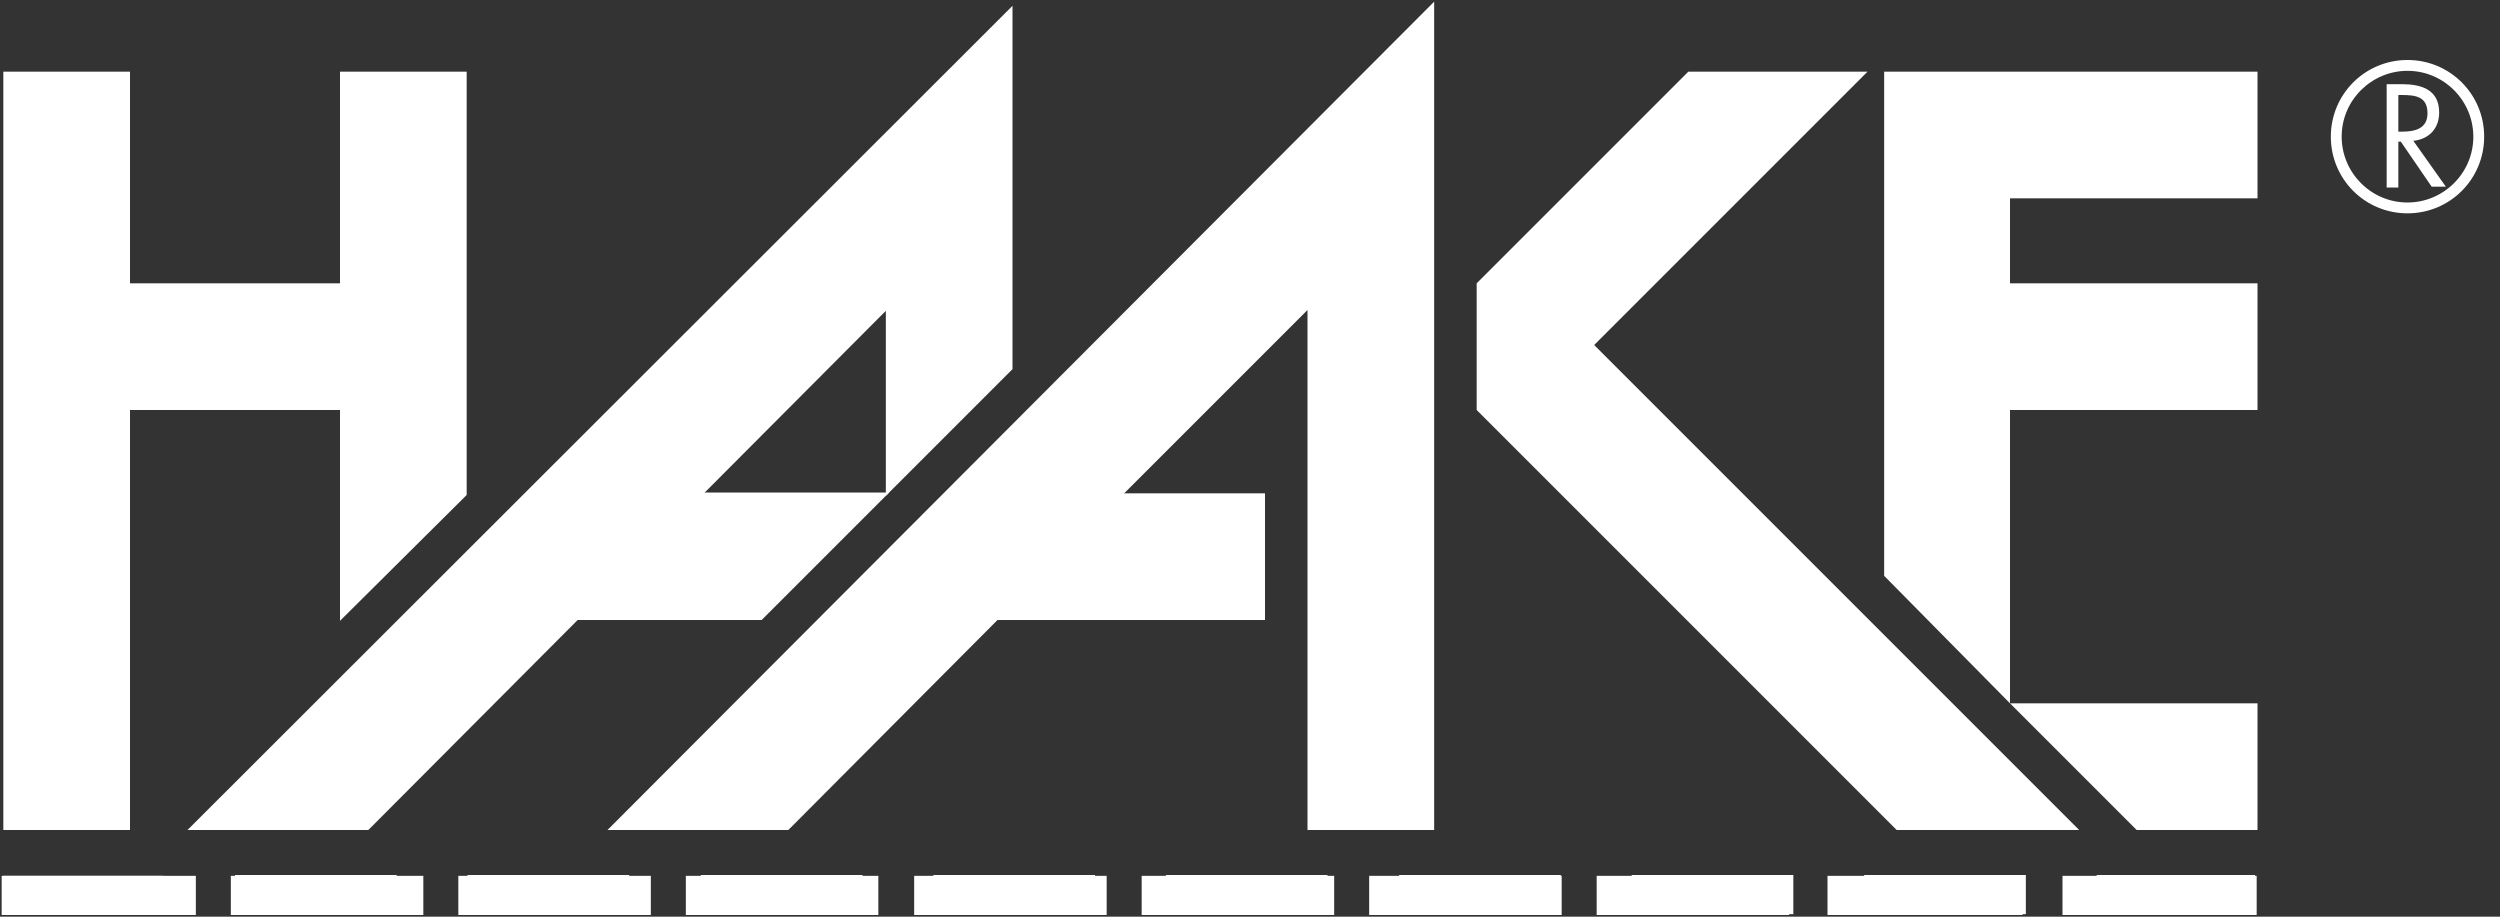 <?xml version="1.0" encoding="utf-8"?>
<!-- Generator: Adobe Illustrator 24.0.3, SVG Export Plug-In . SVG Version: 6.00 Build 0)  -->
<svg version="1.1" id="Ebene_1" xmlns="http://www.w3.org/2000/svg" xmlns:xlink="http://www.w3.org/1999/xlink" x="0px" y="0px"
	 viewBox="0 0 300 110" style="enable-background:new 0 0 300 110;" xml:space="preserve">
<rect x="0" y="0" width="300" height="110" fill="#333333" stroke="none"/>
<style type="text/css">
	.st0{fill:#FFFFFF;}
	.st1{fill-rule:evenodd;clip-rule:evenodd;fill:#FFFFFF;}
</style>
<g>
	<path class="st0" d="M0.2,109.8v-4.7l19.4,0v4.7L0.2,109.8z M28.2,109.7v-4.7l19.4,0v4.7L28.2,109.7z M56.1,109.7v-4.7l19.4,0v4.7
		L56.1,109.7z M84.1,109.7v-4.7l19.4,0v4.7L84.1,109.7z M112,109.7v-4.7l19.4,0v4.7L112,109.7z M139.9,109.7V105l19.4,0v4.7
		L139.9,109.7z M167.9,109.7V105l19.4,0v4.7L167.9,109.7z M195.8,109.7V105l19.4,0v4.7L195.8,109.7z M223.7,109.7V105l19.4,0v4.7
		L223.7,109.7z M251.6,109.7V105l19,0v4.7L251.6,109.7z"/>
</g>
<g>
	<polyline class="st0" points="0.4,99.6 0.4,8.6 15.6,8.6 15.6,34 40.8,34 40.8,8.6 56,8.6 56,59.4 40.8,74.5 40.8,49.2 15.6,49.2 
		15.6,99.6 	"/>
</g>
<g>
	<polyline class="st0" points="121.5,0.7 121.5,44.3 106.3,59.5 106.3,37.3 44.2,99.6 22.5,99.6 	"/>
</g>
<g>
	<polyline class="st0" points="91.4,74.4 64,74.4 79.5,59.1 106.7,59.1 	"/>
</g>
<g>
	<polyline class="st0" points="172.1,99.6 156.9,99.6 156.9,37.2 134.9,59.2 151.8,59.2 151.8,74.4 119.7,74.4 94.6,99.6 72.9,99.6 
		172.1,0.2 	"/>
</g>
<g>
	<polyline class="st0" points="202.6,8.6 224.1,8.6 191.3,41.4 249.5,99.6 227.6,99.6 177.2,49.2 177.2,34 	"/>
</g>
<g>
	<polyline class="st0" points="270.9,8.6 270.9,23.8 241.2,23.8 241.2,34 270.9,34 270.9,49.2 241.2,49.2 241.2,84.4 226.1,69.1 
		226.1,8.6 	"/>
</g>
<g>
	<polyline class="st0" points="270.9,99.6 256.4,99.6 241.2,84.4 270.9,84.4 	"/>
</g>
<g>
	<path class="st0" d="M288.9,25.6c-5.1,0-9.2-4.1-9.2-9.2s4.1-9.2,9.2-9.2s9.2,4.1,9.2,9.2S294,25.6,288.9,25.6z M288.9,8.5
		c-4.3,0-7.9,3.5-7.9,7.9c0,4.3,3.5,7.9,7.9,7.9c4.3,0,7.9-3.5,7.9-7.9C296.8,12.1,293.3,8.5,288.9,8.5z"/>
</g>
<g>
	<path class="st1" d="M287.8,17h0.3l3.7,5.4h1.7l-3.9-5.5c1.9-0.2,3.1-1.5,3.1-3.4c0-2.8-2.2-3.4-4.5-3.4h-1.8v12.4h1.4 M287.8,11.4
		h0.4c1.7,0,3.1,0.2,3.1,2.2c0,1.9-1.6,2.2-3.1,2.2h-0.4V11.4z"/>
</g>
<g>
	<rect x="0.4" y="105.1" class="st0" width="23.1" height="4.7"/>
</g>
<g>
	<rect x="27.7" y="105.1" class="st0" width="23.1" height="4.7"/>
</g>
<g>
	<rect x="55" y="105.1" class="st0" width="23.1" height="4.7"/>
</g>
<g>
	<rect x="82.3" y="105.1" class="st0" width="23.1" height="4.7"/>
</g>
<g>
	<rect x="109.7" y="105.1" class="st0" width="23.1" height="4.7"/>
</g>
<g>
	<rect x="137" y="105.1" class="st0" width="23.1" height="4.7"/>
</g>
<g>
	<rect x="164.3" y="105.1" class="st0" width="23.1" height="4.7"/>
</g>
<g>
	<rect x="191.6" y="105.1" class="st0" width="23.1" height="4.7"/>
</g>
<g>
	<rect x="219.3" y="105.1" class="st0" width="23.4" height="4.7"/>
</g>
<g>
	<rect x="247.5" y="105.1" class="st0" width="23.3" height="4.7"/>
</g>
</svg>

